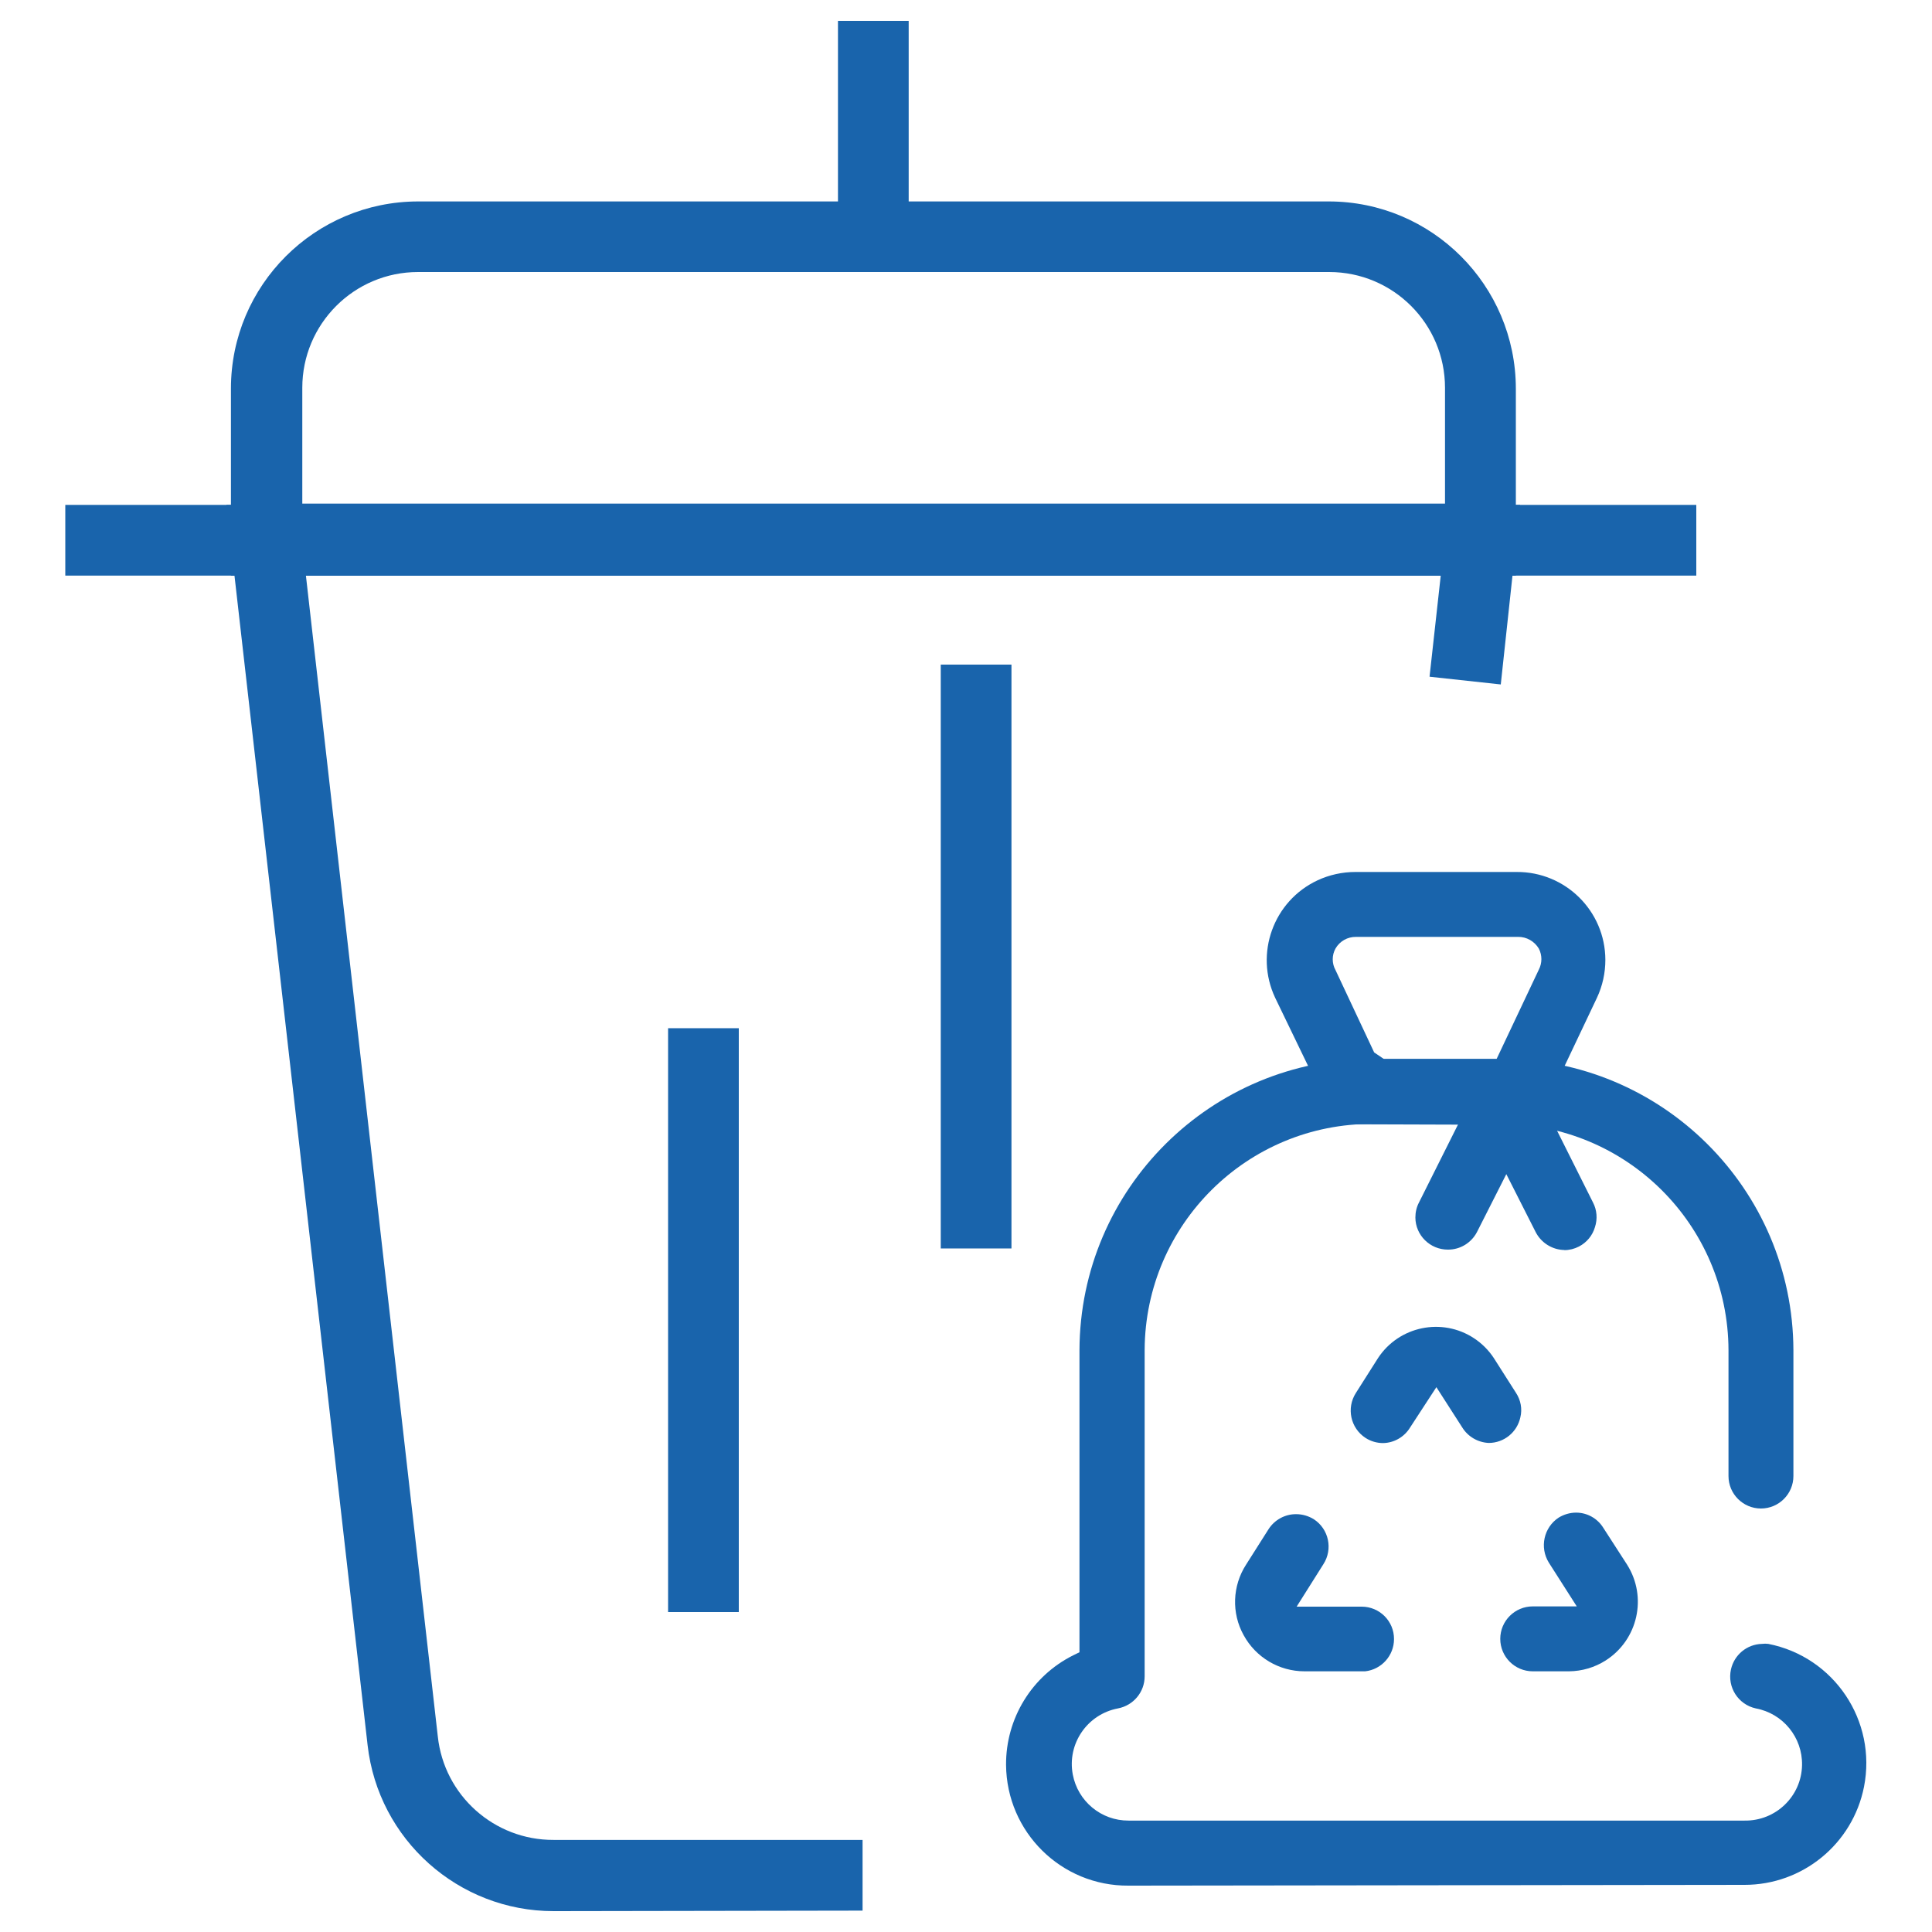 <?xml version="1.0" encoding="UTF-8"?>
<svg id="Layer_1" xmlns="http://www.w3.org/2000/svg" width="150" height="150" version="1.1" viewBox="0 0 150 150">
  <!-- Generator: Adobe Illustrator 29.8.0, SVG Export Plug-In . SVG Version: 2.1.1 Build 160)  -->
  <defs>
    <style>
      .st0 {
        fill: #1964ac;
      }
    </style>
  </defs>
  <path class="st0" d="M119,129.76c-1.39,0-2.52-1.13-2.52-2.52s1.13-2.52,2.52-2.52h3.42l-2.17-3.4c-.73-1.18-.39-2.73.76-3.49.41-.25.88-.39,1.36-.39.86,0,1.66.45,2.11,1.18l1.84,2.85c1.6,2.52.85,5.85-1.66,7.45-.85.54-1.83.83-2.84.84h-2.83Z"/>
  <path class="st0" d="M101.28,129.76c-1.97,0-3.78-1.08-4.72-2.8-.96-1.72-.88-3.84.19-5.49l1.75-2.76c.47-.72,1.28-1.16,2.14-1.15.48,0,.95.14,1.36.39,1.17.76,1.5,2.32.75,3.49l-2.08,3.3h5.05c1.39,0,2.52,1.13,2.51,2.52,0,1.28-.97,2.36-2.24,2.5h-4.72Z"/>
  <path class="st0" d="M107.38,112.04c-.48,0-.96-.14-1.36-.4-1.17-.76-1.5-2.32-.75-3.49l1.72-2.71c1.63-2.48,4.97-3.17,7.45-1.54.61.4,1.14.93,1.54,1.54l1.72,2.7c.37.56.5,1.25.34,1.9-.25,1.16-1.27,1.99-2.46,1.99h0c-.84-.04-1.61-.49-2.05-1.2l-2.01-3.13-2.04,3.13c-.45.74-1.25,1.2-2.11,1.21Z"/>
  <path class="st0" d="M105.3,87.28c-.99,0-1.88-.6-2.28-1.5l-4.02-8.32c-1.61-3.43-.13-7.51,3.29-9.11.92-.43,1.93-.65,2.94-.65h12.53c3.78-.02,6.87,3.03,6.88,6.82,0,1.02-.22,2.02-.65,2.94l-3.97,8.37c-.41.9-1.29,1.48-2.28,1.5l-12.46-.04ZM107.46,82.23h8.73l3.28-6.94c.27-.52.27-1.13,0-1.65-.34-.56-.95-.91-1.6-.9h-12.59c-.65-.01-1.26.33-1.59.9-.29.52-.29,1.16,0,1.68l3,6.39"/>
  <path class="st0" d="M121.49,97.05c-.95,0-1.83-.55-2.26-1.39l-2.28-4.5-2.28,4.5c-.44.84-1.31,1.37-2.26,1.36-1.38,0-2.51-1.11-2.52-2.49,0-.41.09-.81.28-1.17l4.5-8.99c.42-.85,1.3-1.39,2.25-1.38.96,0,1.83.53,2.26,1.38l4.5,8.99c.31.59.36,1.29.15,1.92-.19.65-.64,1.19-1.24,1.5-.35.18-.74.28-1.14.28l.04-.02Z"/>
  <path class="st0" d="M87.62,146.4c-5.22.04-9.47-4.16-9.51-9.38-.02-3.59,1.99-6.89,5.21-8.5l.49-.24v-23.45c.04-12.54,10.24-22.66,22.77-22.62h9.89c12.54-.04,22.73,10.09,22.77,22.62h0v9.77c0,1.39-1.13,2.52-2.52,2.52s-2.52-1.13-2.52-2.52v-9.77c-.03-9.74-7.95-17.6-17.69-17.57-.01,0-.02,0-.03,0h-9.89c-9.74-.05-17.67,7.8-17.72,17.54,0,.01,0,.02,0,.03v25.32c0,1.22-.87,2.26-2.07,2.49-2.38.45-3.96,2.74-3.51,5.13.39,2.08,2.21,3.59,4.33,3.58h47.82c2.43.04,4.43-1.89,4.47-4.31.04-2.15-1.48-4.01-3.59-4.4-1.37-.3-2.23-1.65-1.93-3.02.25-1.14,1.24-1.96,2.41-1.99.16-.02.33-.02.49,0,5.12,1.01,8.44,5.98,7.43,11.1-.88,4.43-4.77,7.62-9.29,7.61l-47.84.06Z"/>
  <path class="st0" d="M42.98,148.38c-7.39,0-13.61-5.55-14.44-12.89l-10.96-96.29h100.44l-1.5,13.94-5.53-.6.87-7.86H23.75l10.24,90.13c.49,4.59,4.38,8.06,8.99,8.04h23.99v5.49l-23.99.04Z"/>
  <rect class="st0" x="5.07" y="39.2" width="126.63" height="5.49"/>
  <path class="st0" d="M17.93,44.7v-14.53c0-8.02,6.51-14.52,14.53-14.53h70.7c8.02,0,14.52,6.51,14.53,14.53v14.53H17.93ZM32.46,21.12c-4.97,0-8.99,4.03-8.99,8.99v8.99h88.72v-8.99c0-4.97-4.03-8.99-8.99-8.99H32.46Z"/>
  <rect class="st0" x="65.06" y="1.62" width="5.49" height="15.88"/>
  <rect class="st0" x="51.87" y="79.83" width="5.49" height="45.33"/>
  <rect class="st0" x="73.04" y="51.6" width="5.49" height="45.33"/>
</svg>